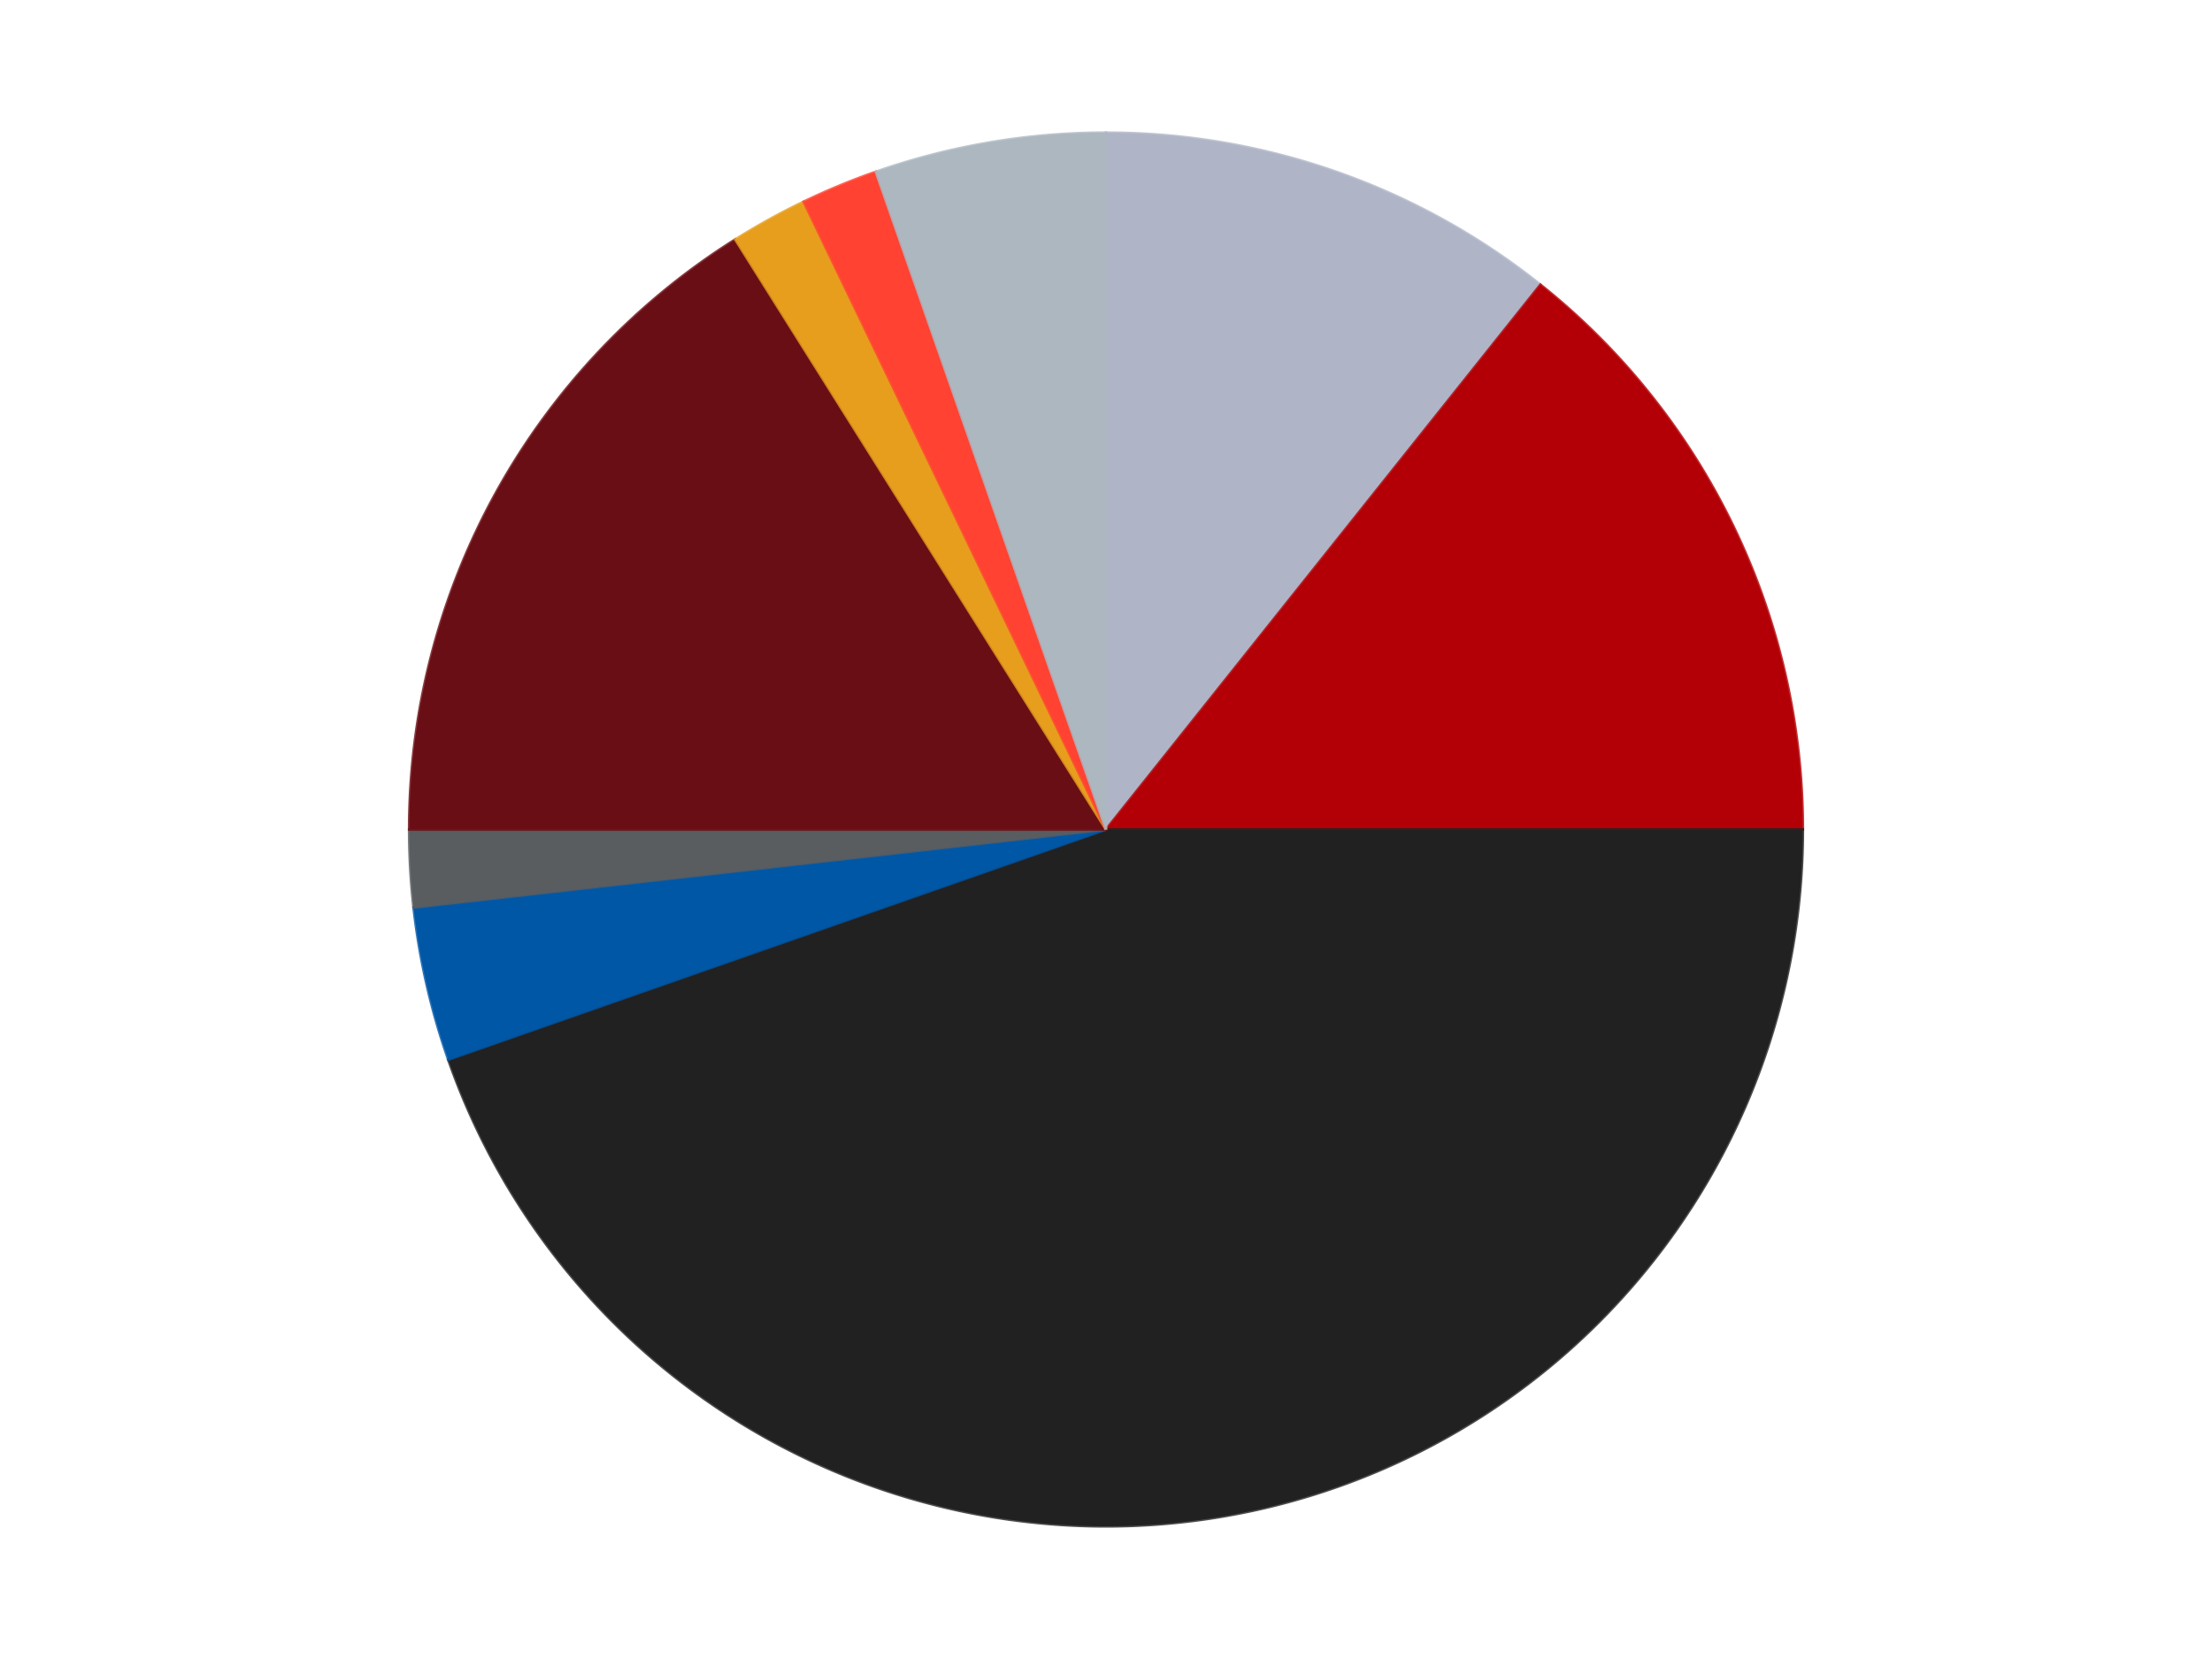 <?xml version='1.0' encoding='utf-8'?>
<svg xmlns="http://www.w3.org/2000/svg" xmlns:xlink="http://www.w3.org/1999/xlink" id="chart-1b025286-a264-42c4-b93c-1060a2531a21" class="pygal-chart" viewBox="0 0 800 600"><!--Generated with pygal 3.0.4 (lxml) ©Kozea 2012-2016 on 2024-07-04--><!--http://pygal.org--><!--http://github.com/Kozea/pygal--><defs><style type="text/css">#chart-1b025286-a264-42c4-b93c-1060a2531a21{-webkit-user-select:none;-webkit-font-smoothing:antialiased;font-family:Consolas,"Liberation Mono",Menlo,Courier,monospace}#chart-1b025286-a264-42c4-b93c-1060a2531a21 .title{font-family:Consolas,"Liberation Mono",Menlo,Courier,monospace;font-size:16px}#chart-1b025286-a264-42c4-b93c-1060a2531a21 .legends .legend text{font-family:Consolas,"Liberation Mono",Menlo,Courier,monospace;font-size:14px}#chart-1b025286-a264-42c4-b93c-1060a2531a21 .axis text{font-family:Consolas,"Liberation Mono",Menlo,Courier,monospace;font-size:10px}#chart-1b025286-a264-42c4-b93c-1060a2531a21 .axis text.major{font-family:Consolas,"Liberation Mono",Menlo,Courier,monospace;font-size:10px}#chart-1b025286-a264-42c4-b93c-1060a2531a21 .text-overlay text.value{font-family:Consolas,"Liberation Mono",Menlo,Courier,monospace;font-size:16px}#chart-1b025286-a264-42c4-b93c-1060a2531a21 .text-overlay text.label{font-family:Consolas,"Liberation Mono",Menlo,Courier,monospace;font-size:10px}#chart-1b025286-a264-42c4-b93c-1060a2531a21 .tooltip{font-family:Consolas,"Liberation Mono",Menlo,Courier,monospace;font-size:14px}#chart-1b025286-a264-42c4-b93c-1060a2531a21 text.no_data{font-family:Consolas,"Liberation Mono",Menlo,Courier,monospace;font-size:64px}
#chart-1b025286-a264-42c4-b93c-1060a2531a21{background-color:transparent}#chart-1b025286-a264-42c4-b93c-1060a2531a21 path,#chart-1b025286-a264-42c4-b93c-1060a2531a21 line,#chart-1b025286-a264-42c4-b93c-1060a2531a21 rect,#chart-1b025286-a264-42c4-b93c-1060a2531a21 circle{-webkit-transition:150ms;-moz-transition:150ms;transition:150ms}#chart-1b025286-a264-42c4-b93c-1060a2531a21 .graph &gt; .background{fill:transparent}#chart-1b025286-a264-42c4-b93c-1060a2531a21 .plot &gt; .background{fill:transparent}#chart-1b025286-a264-42c4-b93c-1060a2531a21 .graph{fill:rgba(0,0,0,.87)}#chart-1b025286-a264-42c4-b93c-1060a2531a21 text.no_data{fill:rgba(0,0,0,1)}#chart-1b025286-a264-42c4-b93c-1060a2531a21 .title{fill:rgba(0,0,0,1)}#chart-1b025286-a264-42c4-b93c-1060a2531a21 .legends .legend text{fill:rgba(0,0,0,.87)}#chart-1b025286-a264-42c4-b93c-1060a2531a21 .legends .legend:hover text{fill:rgba(0,0,0,1)}#chart-1b025286-a264-42c4-b93c-1060a2531a21 .axis .line{stroke:rgba(0,0,0,1)}#chart-1b025286-a264-42c4-b93c-1060a2531a21 .axis .guide.line{stroke:rgba(0,0,0,.54)}#chart-1b025286-a264-42c4-b93c-1060a2531a21 .axis .major.line{stroke:rgba(0,0,0,.87)}#chart-1b025286-a264-42c4-b93c-1060a2531a21 .axis text.major{fill:rgba(0,0,0,1)}#chart-1b025286-a264-42c4-b93c-1060a2531a21 .axis.y .guides:hover .guide.line,#chart-1b025286-a264-42c4-b93c-1060a2531a21 .line-graph .axis.x .guides:hover .guide.line,#chart-1b025286-a264-42c4-b93c-1060a2531a21 .stackedline-graph .axis.x .guides:hover .guide.line,#chart-1b025286-a264-42c4-b93c-1060a2531a21 .xy-graph .axis.x .guides:hover .guide.line{stroke:rgba(0,0,0,1)}#chart-1b025286-a264-42c4-b93c-1060a2531a21 .axis .guides:hover text{fill:rgba(0,0,0,1)}#chart-1b025286-a264-42c4-b93c-1060a2531a21 .reactive{fill-opacity:1.0;stroke-opacity:.8;stroke-width:1}#chart-1b025286-a264-42c4-b93c-1060a2531a21 .ci{stroke:rgba(0,0,0,.87)}#chart-1b025286-a264-42c4-b93c-1060a2531a21 .reactive.active,#chart-1b025286-a264-42c4-b93c-1060a2531a21 .active .reactive{fill-opacity:0.6;stroke-opacity:.9;stroke-width:4}#chart-1b025286-a264-42c4-b93c-1060a2531a21 .ci .reactive.active{stroke-width:1.5}#chart-1b025286-a264-42c4-b93c-1060a2531a21 .series text{fill:rgba(0,0,0,1)}#chart-1b025286-a264-42c4-b93c-1060a2531a21 .tooltip rect{fill:transparent;stroke:rgba(0,0,0,1);-webkit-transition:opacity 150ms;-moz-transition:opacity 150ms;transition:opacity 150ms}#chart-1b025286-a264-42c4-b93c-1060a2531a21 .tooltip .label{fill:rgba(0,0,0,.87)}#chart-1b025286-a264-42c4-b93c-1060a2531a21 .tooltip .label{fill:rgba(0,0,0,.87)}#chart-1b025286-a264-42c4-b93c-1060a2531a21 .tooltip .legend{font-size:.8em;fill:rgba(0,0,0,.54)}#chart-1b025286-a264-42c4-b93c-1060a2531a21 .tooltip .x_label{font-size:.6em;fill:rgba(0,0,0,1)}#chart-1b025286-a264-42c4-b93c-1060a2531a21 .tooltip .xlink{font-size:.5em;text-decoration:underline}#chart-1b025286-a264-42c4-b93c-1060a2531a21 .tooltip .value{font-size:1.5em}#chart-1b025286-a264-42c4-b93c-1060a2531a21 .bound{font-size:.5em}#chart-1b025286-a264-42c4-b93c-1060a2531a21 .max-value{font-size:.75em;fill:rgba(0,0,0,.54)}#chart-1b025286-a264-42c4-b93c-1060a2531a21 .map-element{fill:transparent;stroke:rgba(0,0,0,.54) !important}#chart-1b025286-a264-42c4-b93c-1060a2531a21 .map-element .reactive{fill-opacity:inherit;stroke-opacity:inherit}#chart-1b025286-a264-42c4-b93c-1060a2531a21 .color-0,#chart-1b025286-a264-42c4-b93c-1060a2531a21 .color-0 a:visited{stroke:#F44336;fill:#F44336}#chart-1b025286-a264-42c4-b93c-1060a2531a21 .color-1,#chart-1b025286-a264-42c4-b93c-1060a2531a21 .color-1 a:visited{stroke:#3F51B5;fill:#3F51B5}#chart-1b025286-a264-42c4-b93c-1060a2531a21 .color-2,#chart-1b025286-a264-42c4-b93c-1060a2531a21 .color-2 a:visited{stroke:#009688;fill:#009688}#chart-1b025286-a264-42c4-b93c-1060a2531a21 .color-3,#chart-1b025286-a264-42c4-b93c-1060a2531a21 .color-3 a:visited{stroke:#FFC107;fill:#FFC107}#chart-1b025286-a264-42c4-b93c-1060a2531a21 .color-4,#chart-1b025286-a264-42c4-b93c-1060a2531a21 .color-4 a:visited{stroke:#FF5722;fill:#FF5722}#chart-1b025286-a264-42c4-b93c-1060a2531a21 .color-5,#chart-1b025286-a264-42c4-b93c-1060a2531a21 .color-5 a:visited{stroke:#9C27B0;fill:#9C27B0}#chart-1b025286-a264-42c4-b93c-1060a2531a21 .color-6,#chart-1b025286-a264-42c4-b93c-1060a2531a21 .color-6 a:visited{stroke:#03A9F4;fill:#03A9F4}#chart-1b025286-a264-42c4-b93c-1060a2531a21 .color-7,#chart-1b025286-a264-42c4-b93c-1060a2531a21 .color-7 a:visited{stroke:#8BC34A;fill:#8BC34A}#chart-1b025286-a264-42c4-b93c-1060a2531a21 .color-8,#chart-1b025286-a264-42c4-b93c-1060a2531a21 .color-8 a:visited{stroke:#FF9800;fill:#FF9800}#chart-1b025286-a264-42c4-b93c-1060a2531a21 .text-overlay .color-0 text{fill:black}#chart-1b025286-a264-42c4-b93c-1060a2531a21 .text-overlay .color-1 text{fill:black}#chart-1b025286-a264-42c4-b93c-1060a2531a21 .text-overlay .color-2 text{fill:black}#chart-1b025286-a264-42c4-b93c-1060a2531a21 .text-overlay .color-3 text{fill:black}#chart-1b025286-a264-42c4-b93c-1060a2531a21 .text-overlay .color-4 text{fill:black}#chart-1b025286-a264-42c4-b93c-1060a2531a21 .text-overlay .color-5 text{fill:black}#chart-1b025286-a264-42c4-b93c-1060a2531a21 .text-overlay .color-6 text{fill:black}#chart-1b025286-a264-42c4-b93c-1060a2531a21 .text-overlay .color-7 text{fill:black}#chart-1b025286-a264-42c4-b93c-1060a2531a21 .text-overlay .color-8 text{fill:black}
#chart-1b025286-a264-42c4-b93c-1060a2531a21 text.no_data{text-anchor:middle}#chart-1b025286-a264-42c4-b93c-1060a2531a21 .guide.line{fill:none}#chart-1b025286-a264-42c4-b93c-1060a2531a21 .centered{text-anchor:middle}#chart-1b025286-a264-42c4-b93c-1060a2531a21 .title{text-anchor:middle}#chart-1b025286-a264-42c4-b93c-1060a2531a21 .legends .legend text{fill-opacity:1}#chart-1b025286-a264-42c4-b93c-1060a2531a21 .axis.x text{text-anchor:middle}#chart-1b025286-a264-42c4-b93c-1060a2531a21 .axis.x:not(.web) text[transform]{text-anchor:start}#chart-1b025286-a264-42c4-b93c-1060a2531a21 .axis.x:not(.web) text[transform].backwards{text-anchor:end}#chart-1b025286-a264-42c4-b93c-1060a2531a21 .axis.y text{text-anchor:end}#chart-1b025286-a264-42c4-b93c-1060a2531a21 .axis.y text[transform].backwards{text-anchor:start}#chart-1b025286-a264-42c4-b93c-1060a2531a21 .axis.y2 text{text-anchor:start}#chart-1b025286-a264-42c4-b93c-1060a2531a21 .axis.y2 text[transform].backwards{text-anchor:end}#chart-1b025286-a264-42c4-b93c-1060a2531a21 .axis .guide.line{stroke-dasharray:4,4;stroke:black}#chart-1b025286-a264-42c4-b93c-1060a2531a21 .axis .major.guide.line{stroke-dasharray:6,6;stroke:black}#chart-1b025286-a264-42c4-b93c-1060a2531a21 .horizontal .axis.y .guide.line,#chart-1b025286-a264-42c4-b93c-1060a2531a21 .horizontal .axis.y2 .guide.line,#chart-1b025286-a264-42c4-b93c-1060a2531a21 .vertical .axis.x .guide.line{opacity:0}#chart-1b025286-a264-42c4-b93c-1060a2531a21 .horizontal .axis.always_show .guide.line,#chart-1b025286-a264-42c4-b93c-1060a2531a21 .vertical .axis.always_show .guide.line{opacity:1 !important}#chart-1b025286-a264-42c4-b93c-1060a2531a21 .axis.y .guides:hover .guide.line,#chart-1b025286-a264-42c4-b93c-1060a2531a21 .axis.y2 .guides:hover .guide.line,#chart-1b025286-a264-42c4-b93c-1060a2531a21 .axis.x .guides:hover .guide.line{opacity:1}#chart-1b025286-a264-42c4-b93c-1060a2531a21 .axis .guides:hover text{opacity:1}#chart-1b025286-a264-42c4-b93c-1060a2531a21 .nofill{fill:none}#chart-1b025286-a264-42c4-b93c-1060a2531a21 .subtle-fill{fill-opacity:.2}#chart-1b025286-a264-42c4-b93c-1060a2531a21 .dot{stroke-width:1px;fill-opacity:1;stroke-opacity:1}#chart-1b025286-a264-42c4-b93c-1060a2531a21 .dot.active{stroke-width:5px}#chart-1b025286-a264-42c4-b93c-1060a2531a21 .dot.negative{fill:transparent}#chart-1b025286-a264-42c4-b93c-1060a2531a21 text,#chart-1b025286-a264-42c4-b93c-1060a2531a21 tspan{stroke:none !important}#chart-1b025286-a264-42c4-b93c-1060a2531a21 .series text.active{opacity:1}#chart-1b025286-a264-42c4-b93c-1060a2531a21 .tooltip rect{fill-opacity:.95;stroke-width:.5}#chart-1b025286-a264-42c4-b93c-1060a2531a21 .tooltip text{fill-opacity:1}#chart-1b025286-a264-42c4-b93c-1060a2531a21 .showable{visibility:hidden}#chart-1b025286-a264-42c4-b93c-1060a2531a21 .showable.shown{visibility:visible}#chart-1b025286-a264-42c4-b93c-1060a2531a21 .gauge-background{fill:rgba(229,229,229,1);stroke:none}#chart-1b025286-a264-42c4-b93c-1060a2531a21 .bg-lines{stroke:transparent;stroke-width:2px}</style><script type="text/javascript">window.pygal = window.pygal || {};window.pygal.config = window.pygal.config || {};window.pygal.config['1b025286-a264-42c4-b93c-1060a2531a21'] = {"allow_interruptions": false, "box_mode": "extremes", "classes": ["pygal-chart"], "css": ["file://style.css", "file://graph.css"], "defs": [], "disable_xml_declaration": false, "dots_size": 2.5, "dynamic_print_values": false, "explicit_size": false, "fill": false, "force_uri_protocol": "https", "formatter": null, "half_pie": false, "height": 600, "include_x_axis": false, "inner_radius": 0, "interpolate": null, "interpolation_parameters": {}, "interpolation_precision": 250, "inverse_y_axis": false, "js": ["//kozea.github.io/pygal.js/2.0.x/pygal-tooltips.min.js"], "legend_at_bottom": false, "legend_at_bottom_columns": null, "legend_box_size": 12, "logarithmic": false, "margin": 20, "margin_bottom": null, "margin_left": null, "margin_right": null, "margin_top": null, "max_scale": 16, "min_scale": 4, "missing_value_fill_truncation": "x", "no_data_text": "No data", "no_prefix": false, "order_min": null, "pretty_print": false, "print_labels": false, "print_values": false, "print_values_position": "center", "print_zeroes": true, "range": null, "rounded_bars": null, "secondary_range": null, "show_dots": true, "show_legend": false, "show_minor_x_labels": true, "show_minor_y_labels": true, "show_only_major_dots": false, "show_x_guides": false, "show_x_labels": true, "show_y_guides": true, "show_y_labels": true, "spacing": 10, "stack_from_top": false, "strict": false, "stroke": true, "stroke_style": null, "style": {"background": "transparent", "ci_colors": [], "colors": ["#F44336", "#3F51B5", "#009688", "#FFC107", "#FF5722", "#9C27B0", "#03A9F4", "#8BC34A", "#FF9800", "#E91E63", "#2196F3", "#4CAF50", "#FFEB3B", "#673AB7", "#00BCD4", "#CDDC39", "#9E9E9E", "#607D8B"], "dot_opacity": "1", "font_family": "Consolas, \"Liberation Mono\", Menlo, Courier, monospace", "foreground": "rgba(0, 0, 0, .87)", "foreground_strong": "rgba(0, 0, 0, 1)", "foreground_subtle": "rgba(0, 0, 0, .54)", "guide_stroke_color": "black", "guide_stroke_dasharray": "4,4", "label_font_family": "Consolas, \"Liberation Mono\", Menlo, Courier, monospace", "label_font_size": 10, "legend_font_family": "Consolas, \"Liberation Mono\", Menlo, Courier, monospace", "legend_font_size": 14, "major_guide_stroke_color": "black", "major_guide_stroke_dasharray": "6,6", "major_label_font_family": "Consolas, \"Liberation Mono\", Menlo, Courier, monospace", "major_label_font_size": 10, "no_data_font_family": "Consolas, \"Liberation Mono\", Menlo, Courier, monospace", "no_data_font_size": 64, "opacity": "1.0", "opacity_hover": "0.6", "plot_background": "transparent", "stroke_opacity": ".8", "stroke_opacity_hover": ".9", "stroke_width": "1", "stroke_width_hover": "4", "title_font_family": "Consolas, \"Liberation Mono\", Menlo, Courier, monospace", "title_font_size": 16, "tooltip_font_family": "Consolas, \"Liberation Mono\", Menlo, Courier, monospace", "tooltip_font_size": 14, "transition": "150ms", "value_background": "rgba(229, 229, 229, 1)", "value_colors": [], "value_font_family": "Consolas, \"Liberation Mono\", Menlo, Courier, monospace", "value_font_size": 16, "value_label_font_family": "Consolas, \"Liberation Mono\", Menlo, Courier, monospace", "value_label_font_size": 10}, "title": null, "tooltip_border_radius": 0, "tooltip_fancy_mode": true, "truncate_label": null, "truncate_legend": null, "width": 800, "x_label_rotation": 0, "x_labels": null, "x_labels_major": null, "x_labels_major_count": null, "x_labels_major_every": null, "x_title": null, "xrange": null, "y_label_rotation": 0, "y_labels": null, "y_labels_major": null, "y_labels_major_count": null, "y_labels_major_every": null, "y_title": null, "zero": 0, "legends": ["Light Bluish Gray", "Red", "Black", "Blue", "Dark Bluish Gray", "Dark Red", "Pearl Gold", "Trans-Neon Orange", "Pearl Light Gray"]}</script><script type="text/javascript" xlink:href="https://kozea.github.io/pygal.js/2.0.x/pygal-tooltips.min.js"/></defs><title>Pygal</title><g class="graph pie-graph vertical"><rect x="0" y="0" width="800" height="600" class="background"/><g transform="translate(20, 20)" class="plot"><rect x="0" y="0" width="760" height="560" class="background"/><g class="series serie-0 color-0"><g class="slices"><g class="slice" style="fill: #AFB5C7; stroke: #AFB5C7"><path d="M380 28 A252 252 0 0 1 537.119 82.978 L380 280 A0 0 0 0 0 380 280 z" class="slice reactive tooltip-trigger"/><desc class="value">6</desc><desc class="x centered">421.61516180635107</desc><desc class="y centered">161.07070038114568</desc></g></g></g><g class="series serie-1 color-1"><g class="slices"><g class="slice" style="fill: #B30006; stroke: #B30006"><path d="M537.119 82.978 A252 252 0 0 1 632 280 L380 280 A0 0 0 0 0 380 280 z" class="slice reactive tooltip-trigger"/><desc class="value">8</desc><desc class="x centered">493.5220773557048</desc><desc class="y centered">225.33064887118766</desc></g></g></g><g class="series serie-2 color-2"><g class="slices"><g class="slice" style="fill: #212121; stroke: #212121"><path d="M632 280 A252 252 0 0 1 142.141 363.23 L380 280 A0 0 0 0 0 380 280 z" class="slice reactive tooltip-trigger"/><desc class="value">25</desc><desc class="x centered">401.1057841363968</desc><desc class="y centered">404.21974833329773</desc></g></g></g><g class="series serie-3 color-3"><g class="slices"><g class="slice" style="fill: #0057A6; stroke: #0057A6"><path d="M142.141 363.23 A252 252 0 0 1 129.585 308.215 L380 280 A0 0 0 0 0 380 280 z" class="slice reactive tooltip-trigger"/><desc class="value">2</desc><desc class="x centered">257.1590830650902</desc><desc class="y centered">308.0376376784956</desc></g></g></g><g class="series serie-4 color-4"><g class="slices"><g class="slice" style="fill: #595D60; stroke: #595D60"><path d="M129.585 308.215 A252 252 0 0 1 128 280 L380 280 A0 0 0 0 0 380 280 z" class="slice reactive tooltip-trigger"/><desc class="value">1</desc><desc class="x centered">254.1982213077551</desc><desc class="y centered">287.06487635188614</desc></g></g></g><g class="series serie-5 color-5"><g class="slices"><g class="slice" style="fill: #6A0E15; stroke: #6A0E15"><path d="M128 280 A252 252 0 0 1 245.928 66.626 L380 280 A0 0 0 0 0 380 280 z" class="slice reactive tooltip-trigger"/><desc class="value">9</desc><desc class="x centered">269.721848839497</desc><desc class="y centered">219.05142022473984</desc></g></g></g><g class="series serie-6 color-6"><g class="slices"><g class="slice" style="fill: #E79E1D; stroke: #E79E1D"><path d="M245.928 66.626 A252 252 0 0 1 270.661 52.956 L380 280 A0 0 0 0 0 380 280 z" class="slice reactive tooltip-trigger"/><desc class="value">1</desc><desc class="x centered">319.0514202247398</desc><desc class="y centered">169.72184883949703</desc></g></g></g><g class="series serie-7 color-7"><g class="slices"><g class="slice" style="fill: #FF4231; stroke: #FF4231"><path d="M270.661 52.956 A252 252 0 0 1 296.77 42.141 L380 280 A0 0 0 0 0 380 280 z" class="slice reactive tooltip-trigger"/><desc class="value">1</desc><desc class="x centered">331.7818875219986</desc><desc class="y centered">163.59117890357788</desc></g></g></g><g class="series serie-8 color-8"><g class="slices"><g class="slice" style="fill: #ACB7C0; stroke: #ACB7C0"><path d="M296.77 42.141 A252 252 0 0 1 380 28 L380 280 A0 0 0 0 0 380 280 z" class="slice reactive tooltip-trigger"/><desc class="value">3</desc><desc class="x centered">358.8942158636031</desc><desc class="y centered">155.7802516667023</desc></g></g></g></g><g class="titles"/><g transform="translate(20, 20)" class="plot overlay"><g class="series serie-0 color-0"/><g class="series serie-1 color-1"/><g class="series serie-2 color-2"/><g class="series serie-3 color-3"/><g class="series serie-4 color-4"/><g class="series serie-5 color-5"/><g class="series serie-6 color-6"/><g class="series serie-7 color-7"/><g class="series serie-8 color-8"/></g><g transform="translate(20, 20)" class="plot text-overlay"><g class="series serie-0 color-0"/><g class="series serie-1 color-1"/><g class="series serie-2 color-2"/><g class="series serie-3 color-3"/><g class="series serie-4 color-4"/><g class="series serie-5 color-5"/><g class="series serie-6 color-6"/><g class="series serie-7 color-7"/><g class="series serie-8 color-8"/></g><g transform="translate(20, 20)" class="plot tooltip-overlay"><g transform="translate(0 0)" style="opacity: 0" class="tooltip"><rect rx="0" ry="0" width="0" height="0" class="tooltip-box"/><g class="text"/></g></g></g></svg>